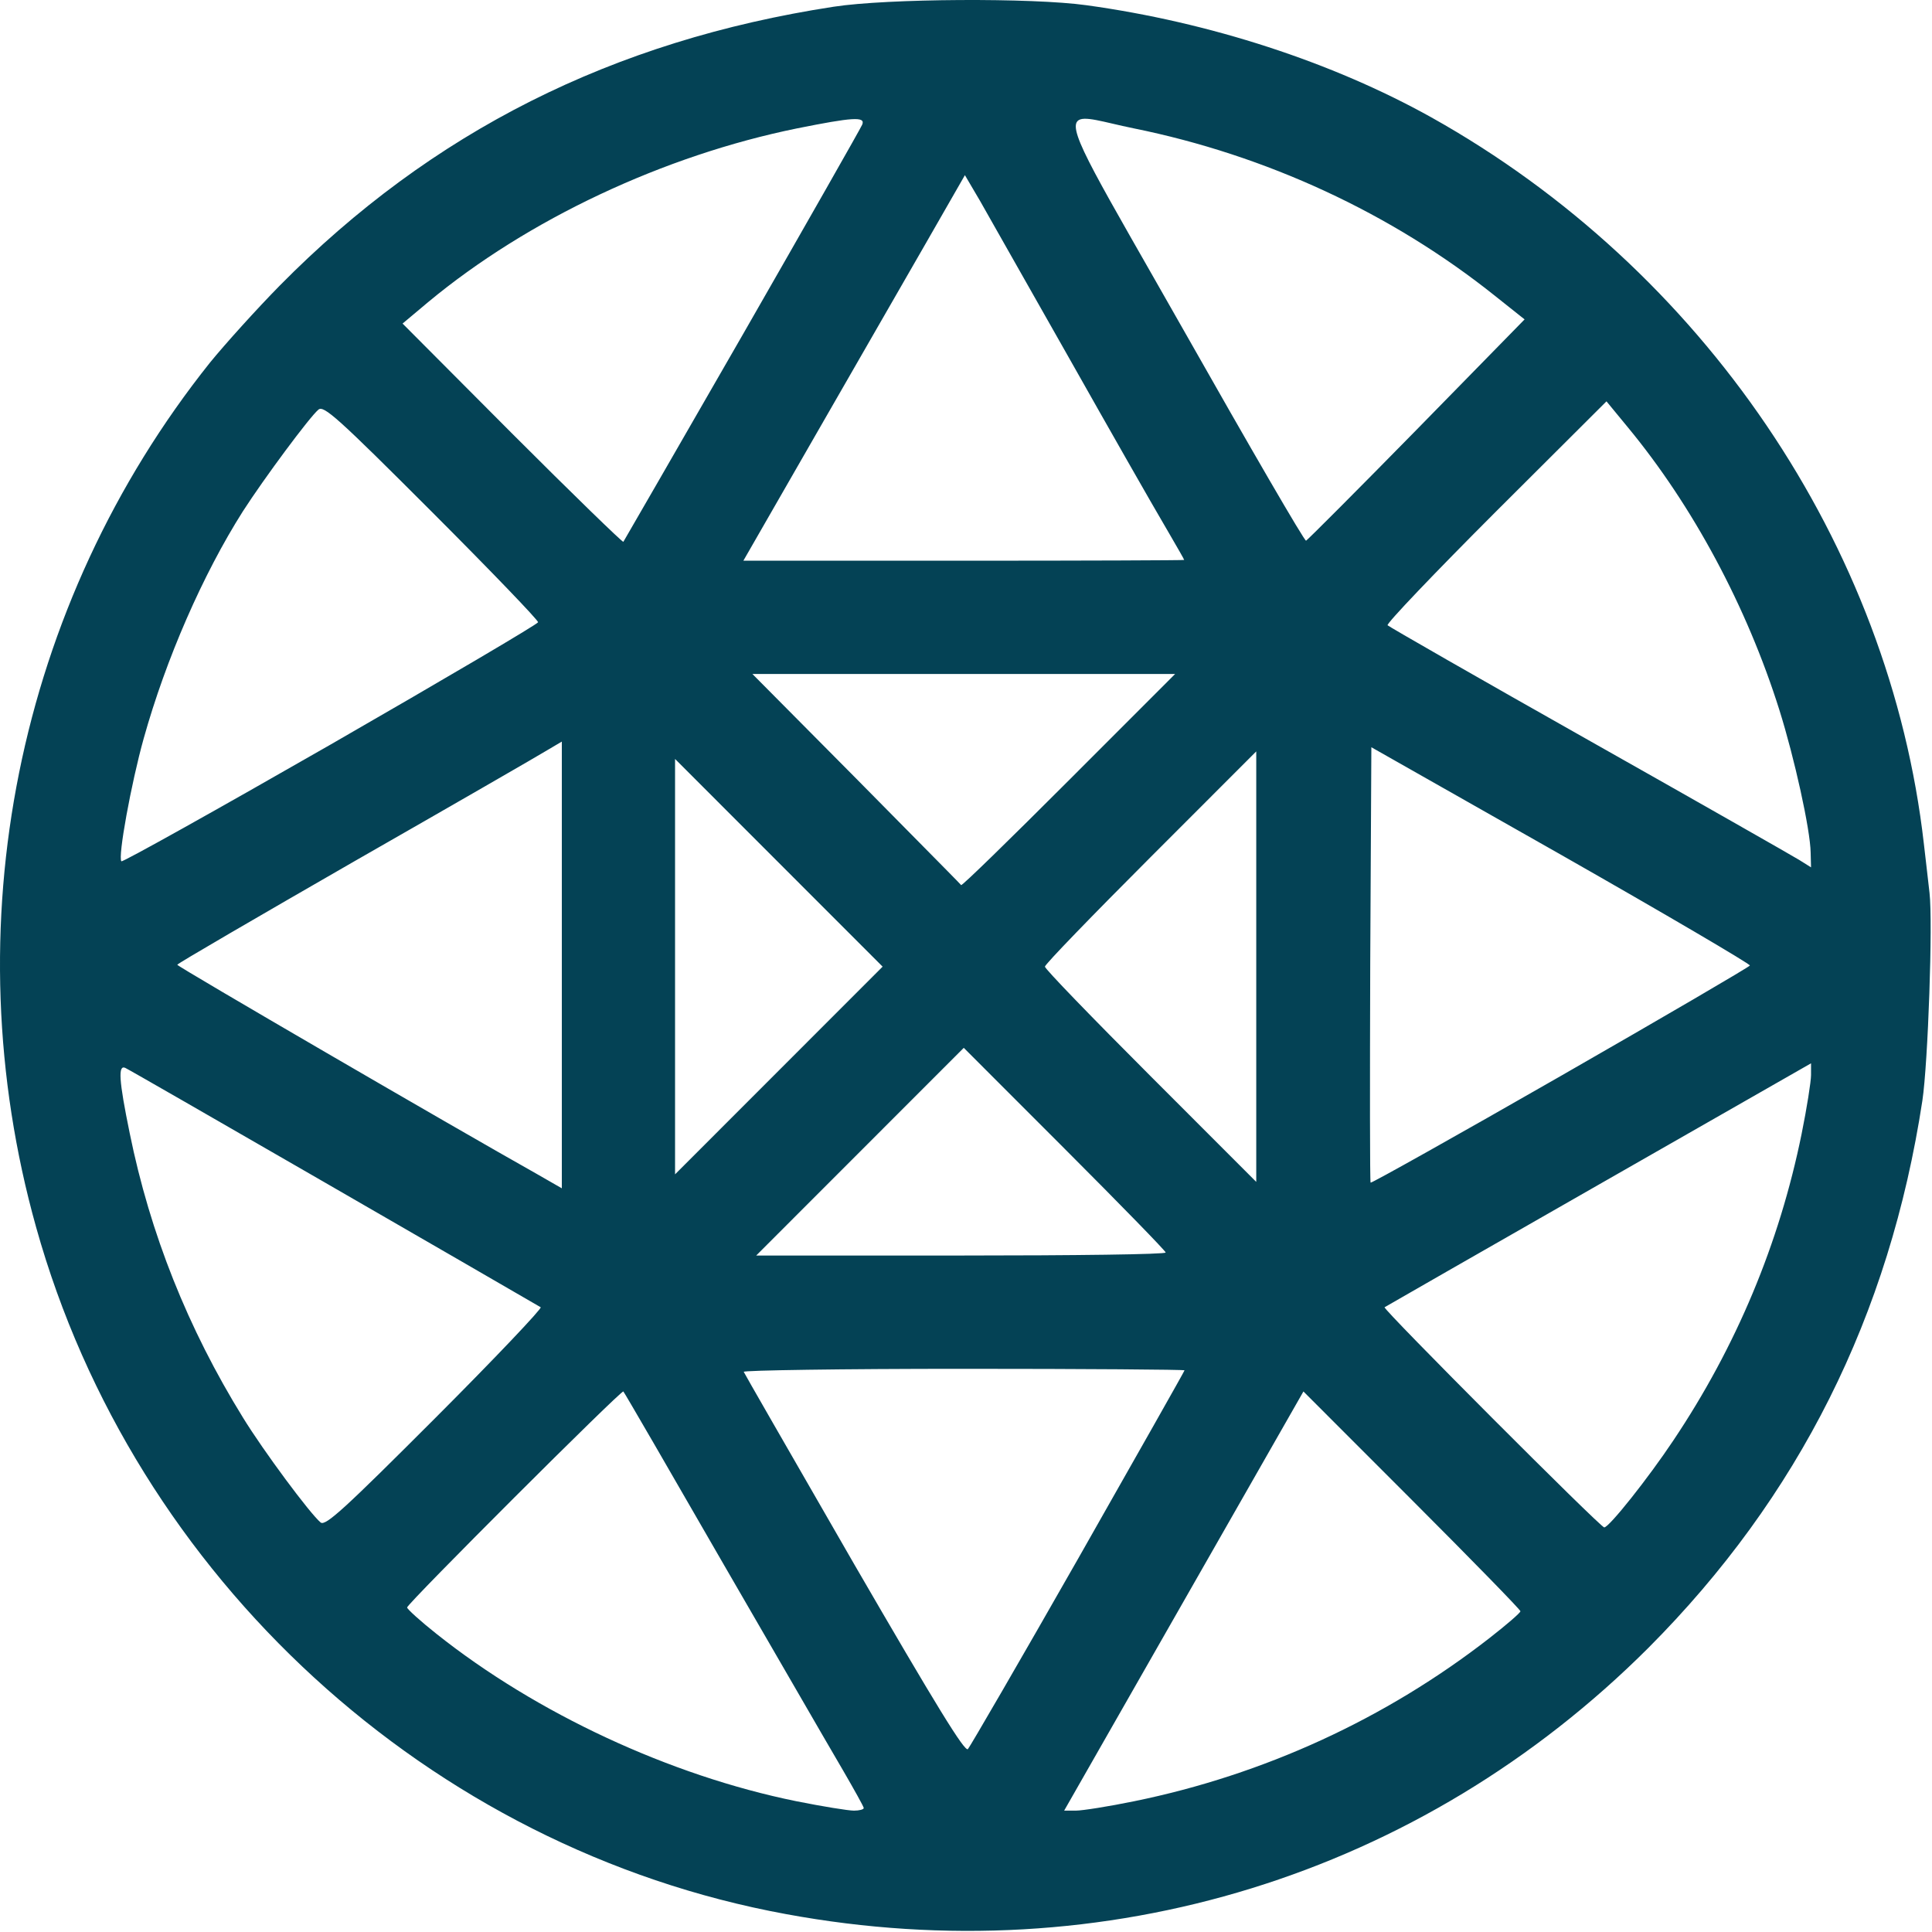 <?xml version="1.0" encoding="UTF-8"?> <svg xmlns="http://www.w3.org/2000/svg" width="162" height="162" viewBox="0 0 162 162" fill="none"> <path fill-rule="evenodd" clip-rule="evenodd" d="M161.524 72.531C161.646 73.575 161.753 74.491 161.793 74.88C162.078 77.35 161.667 89.129 161.192 92.295C158.439 110.343 150.812 125.542 138.218 138.176C119.135 157.238 92.648 165.439 65.908 160.499C36.034 155.021 11.256 132.318 3.028 102.902C-4.029 77.698 1.414 50.688 17.617 30.392C18.883 28.84 21.509 25.927 23.471 23.933C36.193 11.045 51.351 3.414 69.895 0.565C74.42 -0.132 86.572 -0.195 91.097 0.438C101.446 1.863 111.73 5.219 120.021 9.842C142.775 22.571 158.471 45.717 161.319 70.763C161.386 71.347 161.457 71.958 161.524 72.531ZM133.186 62.056C142.332 67.217 150.275 71.745 150.844 72.093L151.857 72.727L151.825 71.492C151.794 69.56 150.464 63.544 149.199 59.523C146.477 50.879 141.952 42.424 136.477 35.806L134.705 33.653L125.401 42.931C120.306 48.029 116.224 52.303 116.351 52.43C116.477 52.557 124.04 56.895 133.186 62.056ZM140.306 120.792C145.591 112.908 149.199 104.264 151.066 95.081C151.509 92.897 151.857 90.68 151.857 90.142L151.857 89.16L134.072 99.324C124.262 104.929 116.192 109.552 116.097 109.615C115.939 109.773 134.199 128.075 134.515 128.075C134.926 128.075 138.218 123.927 140.306 120.792ZM114.927 99.166C114.99 99.229 122.173 95.208 130.844 90.237C139.515 85.266 146.667 81.086 146.73 80.959C146.762 80.833 139.642 76.653 130.907 71.682L114.99 62.657L114.895 80.864C114.863 90.87 114.863 99.103 114.927 99.166ZM99.294 27.764C104.8 37.485 109.389 45.401 109.515 45.337C109.61 45.306 113.787 41.126 118.787 36.028L127.838 26.782L125.37 24.819C116.699 17.885 106.161 13.008 95.053 10.76C92.5 10.24 90.835 9.64 90.351 10.153C89.541 11.015 92.057 15.008 99.294 27.764ZM95.117 151.032C105.971 148.815 116.192 144.129 124.895 137.353C126.319 136.244 127.49 135.231 127.49 135.105C127.49 134.978 123.408 130.798 118.408 125.795L109.294 116.676L89.23 151.823L90.211 151.823C90.749 151.823 92.965 151.475 95.117 151.032ZM87.617 81.054C87.617 81.244 91.604 85.361 96.477 90.237L105.338 99.103L105.338 63.006L96.477 71.872C91.604 76.748 87.617 80.864 87.617 81.054ZM62.332 47.016L80.813 47.016C91.003 47.016 99.325 46.984 99.294 46.952C99.294 46.898 98.736 45.937 97.999 44.666C97.876 44.454 97.748 44.234 97.617 44.008C96.699 42.456 93.123 36.187 89.674 30.075C87.229 25.766 84.816 21.505 83.381 18.971C82.791 17.93 82.367 17.181 82.174 16.84L80.908 14.687L77.585 20.481C76.741 21.952 75.401 24.281 73.879 26.925C72.094 30.029 70.058 33.567 68.281 36.661L62.332 47.016ZM81.161 146.662C81.351 146.44 85.528 139.253 90.433 130.64C95.306 122.059 99.325 114.966 99.325 114.903C99.325 114.84 90.971 114.776 80.781 114.776C70.591 114.776 62.3 114.903 62.363 115.03C62.422 115.176 65.997 121.386 70.513 129.229L71.635 131.178C78.503 143.021 80.908 146.947 81.161 146.662ZM76.081 69.628C78.73 72.309 80.549 74.151 80.591 74.215C80.654 74.31 84.705 70.352 89.61 65.444L98.534 56.515L63.091 56.515L71.794 65.286C73.344 66.858 74.808 68.34 76.081 69.628ZM63.408 105.277L80.591 105.277C90.022 105.277 97.743 105.182 97.743 105.024C97.743 104.897 93.946 101.003 89.262 96.316L80.813 87.862L63.408 105.277ZM56.604 98.469L65.306 89.762L74.009 81.054L65.306 72.347L56.604 63.639L56.604 98.469ZM52.269 45.432C52.332 45.337 56.825 37.548 62.269 28.081C67.68 18.645 72.205 10.697 72.3 10.444C72.585 9.747 71.446 9.842 66.857 10.76C55.655 13.04 44.262 18.391 35.908 25.326L33.756 27.131L42.933 36.345C47.996 41.411 52.205 45.496 52.269 45.432ZM66.762 151.032C68.977 151.475 71.129 151.823 71.604 151.823C72.047 151.823 72.427 151.728 72.427 151.601C72.395 151.443 71.635 150.082 70.718 148.498C70.163 147.56 68.301 144.342 65.901 140.194C64.331 137.481 62.532 134.371 60.718 131.242C56.161 123.326 52.363 116.771 52.269 116.676C52.11 116.518 34.136 134.471 34.136 134.788C34.136 134.915 35.243 135.928 36.604 137.004C44.958 143.654 56.161 148.878 66.762 151.032ZM14.864 80.896C14.832 81.023 38.25 94.638 44.958 98.406L47.11 99.641L47.11 62.183L45.876 62.911C45.212 63.322 37.965 67.502 29.769 72.188C21.572 76.906 14.864 80.801 14.864 80.896ZM20.37 118.861C22.079 121.647 26.003 126.935 26.889 127.664C27.3 127.98 28.914 126.492 36.477 118.924C41.509 113.89 45.465 109.71 45.338 109.615C41.477 107.367 10.781 89.635 10.496 89.54C9.895 89.287 9.959 90.553 10.876 95.018C12.585 103.441 15.75 111.388 20.37 118.861ZM10.18 72.22C10.275 72.315 18.155 67.914 27.712 62.436C37.237 56.958 45.085 52.335 45.117 52.177C45.18 52.05 41.161 47.87 36.224 42.931C28.281 34.983 27.142 33.97 26.699 34.35C25.971 34.952 22.142 40.113 20.37 42.868C17.015 48.155 13.914 55.248 12.047 61.929C11.003 65.666 9.864 71.903 10.18 72.22Z" fill="#044255"></path> </svg> 
